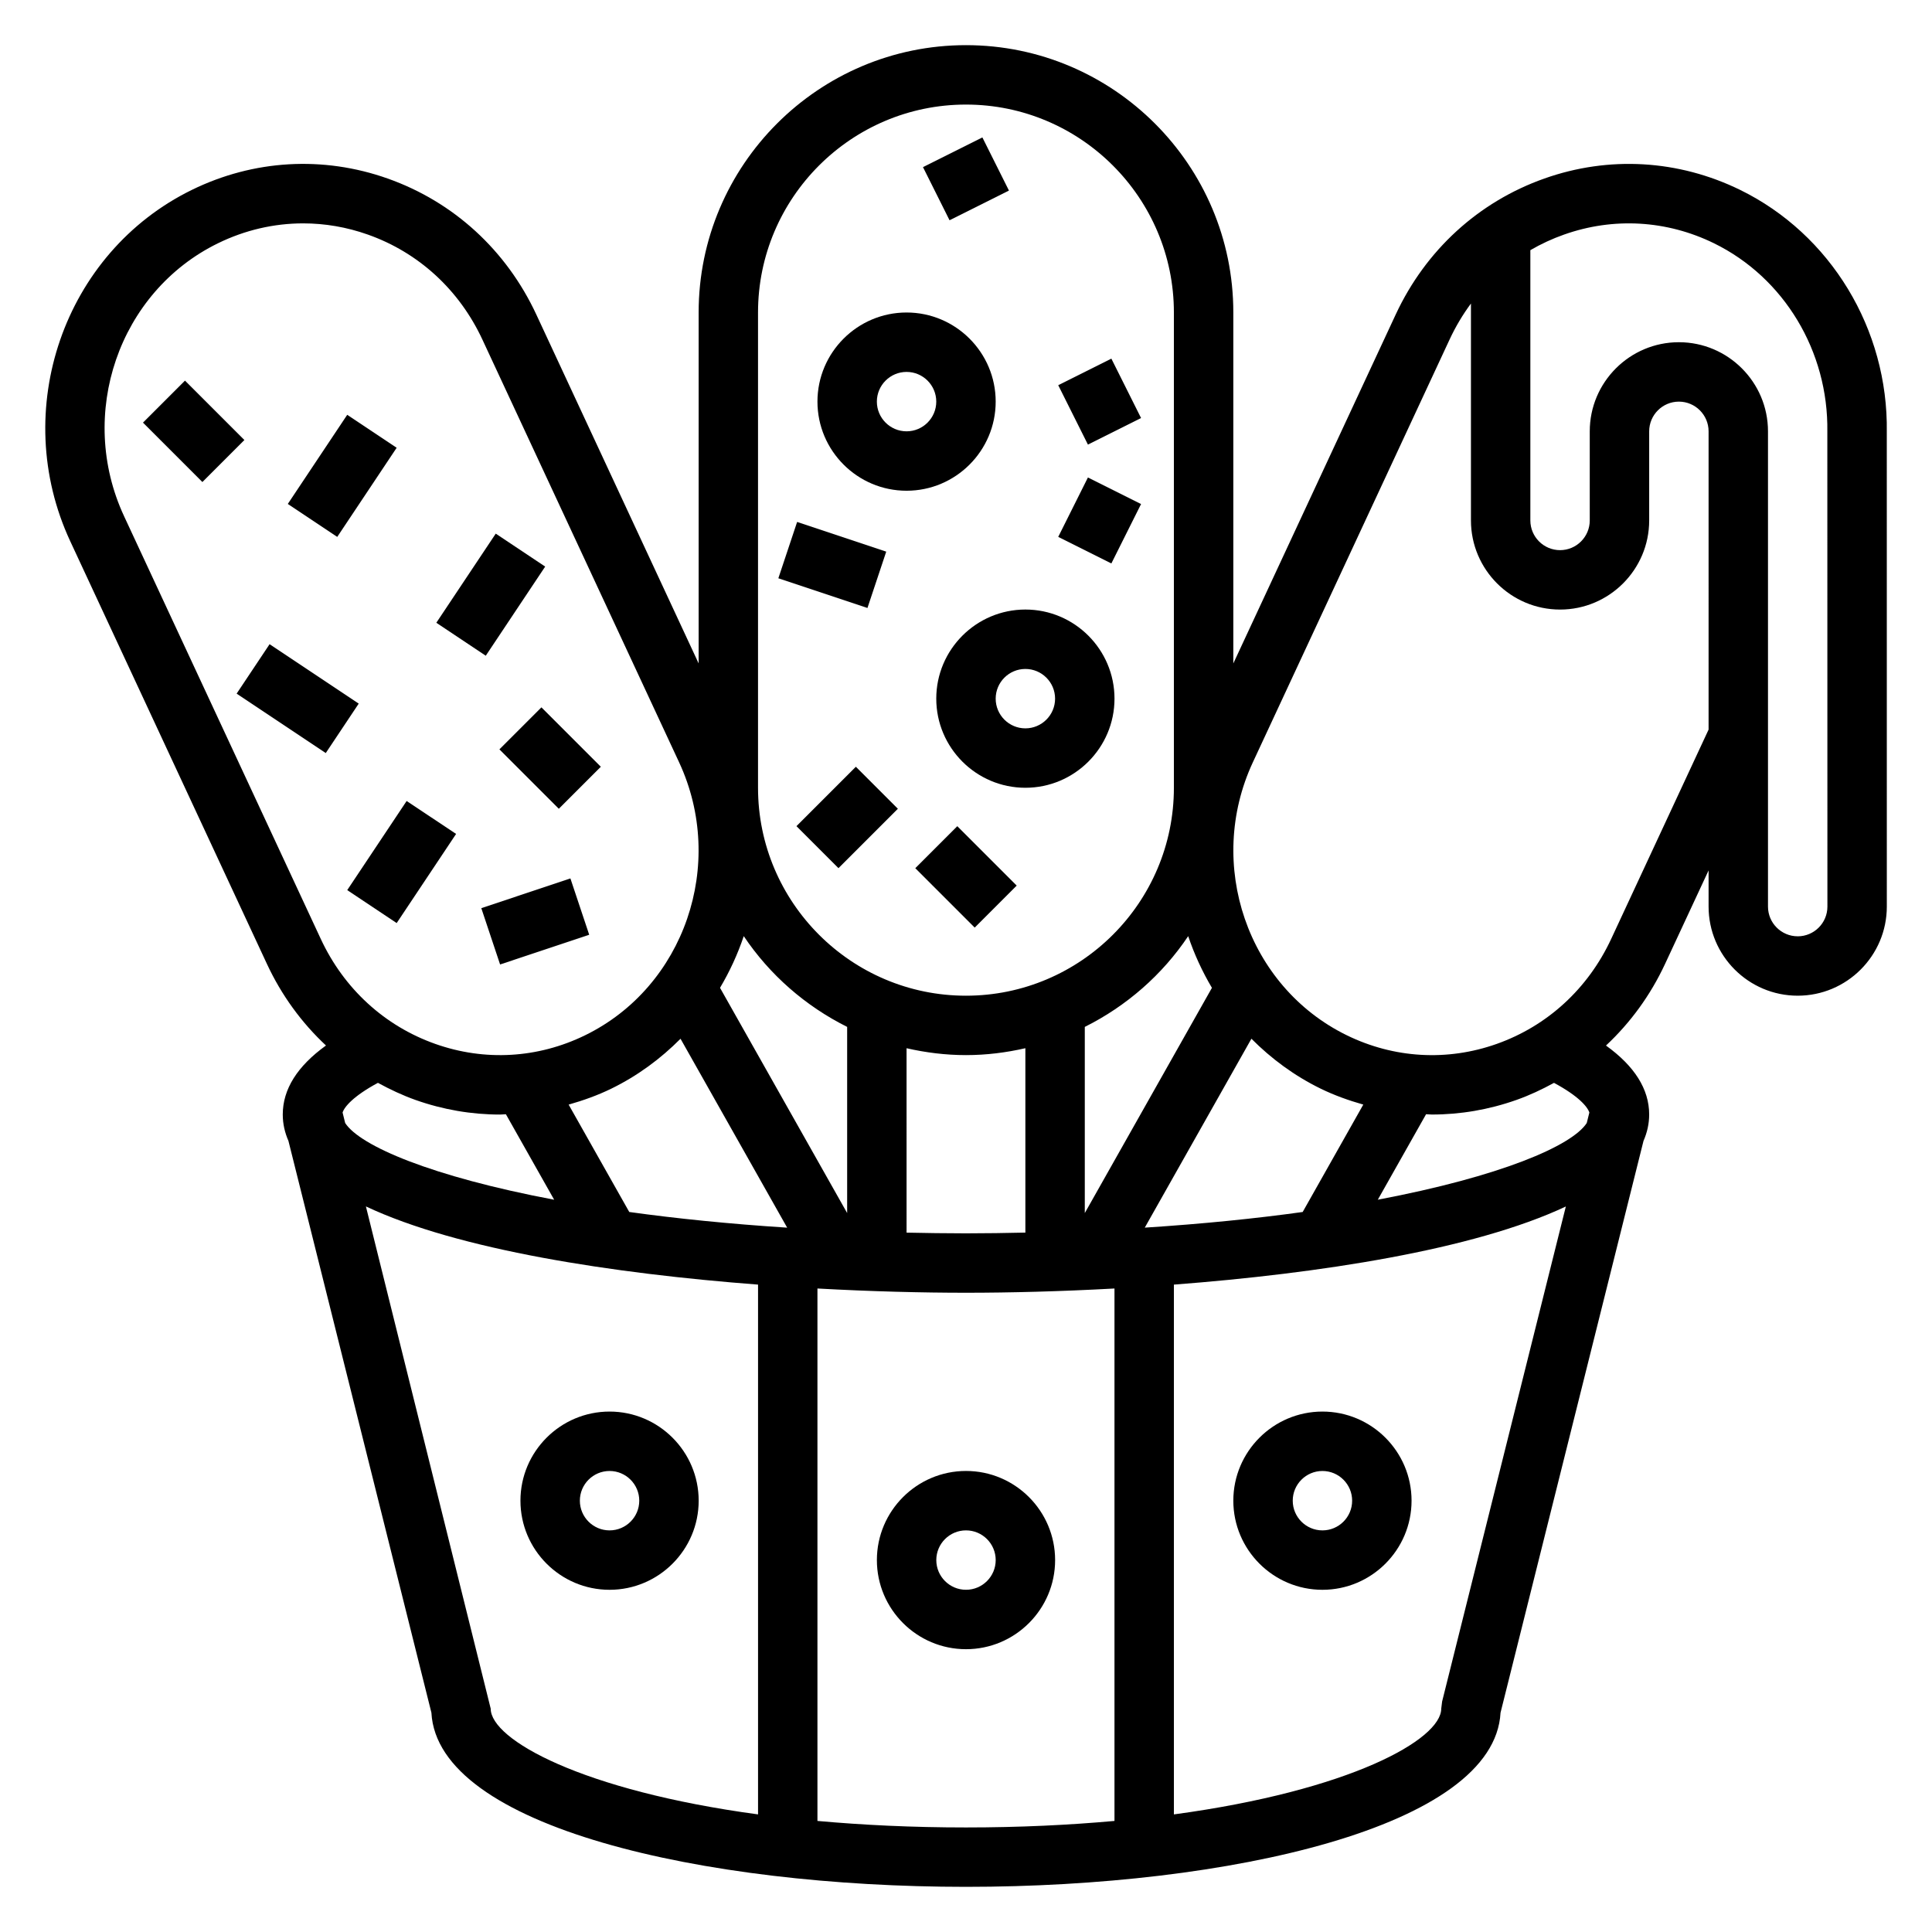 <?xml version="1.0" encoding="UTF-8"?>
<!-- Uploaded to: ICON Repo, www.iconrepo.com, Generator: ICON Repo Mixer Tools -->
<svg fill="#000000" width="800px" height="800px" version="1.1" viewBox="144 144 512 512" xmlns="http://www.w3.org/2000/svg">
 <g>
  <path d="m400 533.82c-13.02 0-23.617 10.598-23.617 23.617 0 13.02 10.598 23.617 23.617 23.617s23.617-10.598 23.617-23.617c-0.004-13.023-10.598-23.617-23.617-23.617zm0 31.488c-4.336 0-7.871-3.527-7.871-7.871s3.535-7.871 7.871-7.871 7.871 3.527 7.871 7.871-3.535 7.871-7.871 7.871z"/>
  <path d="m494.46 518.08c-13.02 0-23.617 10.598-23.617 23.617 0 13.02 10.598 23.617 23.617 23.617 13.02 0 23.617-10.598 23.617-23.617 0-13.02-10.594-23.617-23.617-23.617zm0 31.488c-4.336 0-7.871-3.527-7.871-7.871s3.535-7.871 7.871-7.871c4.336 0 7.871 3.527 7.871 7.871 0.004 4.344-3.531 7.871-7.871 7.871z"/>
  <path d="m305.54 518.08c-13.02 0-23.617 10.598-23.617 23.617 0 13.02 10.598 23.617 23.617 23.617 13.02 0 23.617-10.598 23.617-23.617-0.004-13.02-10.598-23.617-23.617-23.617zm0 31.488c-4.336 0-7.871-3.527-7.871-7.871s3.535-7.871 7.871-7.871c4.336 0 7.871 3.527 7.871 7.871s-3.535 7.871-7.871 7.871z"/>
  <path d="m181.89 256 11.133-11.133 15.742 15.742-11.133 11.133z"/>
  <path d="m220.27 277.55 15.746-23.621 13.102 8.734-15.746 23.621z"/>
  <path d="m206.71 327.82 8.734-13.102 23.621 15.746-8.734 13.102z"/>
  <path d="m259.63 309.04 15.746-23.621 13.102 8.734-15.746 23.621z"/>
  <path d="m276.35 342.59 11.133-11.133 15.742 15.742-11.133 11.133z"/>
  <path d="m236.02 379.89 15.746-23.621 13.102 8.734-15.746 23.621z"/>
  <path d="m271.55 384.67 23.613-7.879 4.981 14.926-23.613 7.879z"/>
  <path d="m384.25 274.05c13.02 0 23.617-10.598 23.617-23.617 0-13.02-10.598-23.617-23.617-23.617-13.02 0-23.617 10.598-23.617 23.617 0 13.02 10.598 23.617 23.617 23.617zm0-31.488c4.336 0 7.871 3.527 7.871 7.871s-3.535 7.871-7.871 7.871c-4.336 0-7.871-3.527-7.871-7.871s3.535-7.871 7.871-7.871z"/>
  <path d="m392.12 329.15c0 13.02 10.598 23.617 23.617 23.617 13.02 0 23.617-10.598 23.617-23.617 0-13.02-10.598-23.617-23.617-23.617-13.02 0.004-23.617 10.598-23.617 23.617zm23.617-7.871c4.336 0 7.871 3.527 7.871 7.871s-3.535 7.871-7.871 7.871c-4.336 0-7.871-3.527-7.871-7.871s3.535-7.871 7.871-7.871z"/>
  <path d="m388.6 188.29 15.742-7.871 7.039 14.082-15.742 7.871z"/>
  <path d="m424.44 246.08 14.082-7.039 7.871 15.742-14.082 7.039z"/>
  <path d="m350.27 297.25 4.977-14.93 23.613 7.871-4.977 14.93z"/>
  <path d="m355.07 362.94 15.742-15.742 11.133 11.133-15.742 15.742z"/>
  <path d="m386.56 374.08 11.133-11.133 15.742 15.742-11.133 11.133z"/>
  <path d="m424.44 286.28 7.871-15.742 14.082 7.039-7.871 15.742z"/>
  <path d="m644.02 258.47c0.395-27.223-14.863-52.395-38.871-64.148-16.344-7.988-34.77-9.07-51.883-3.008-17.461 6.18-31.449 18.98-39.391 36.039l-43.031 92.461v-93c0-39.07-31.789-70.848-70.848-70.848-39.062 0-70.848 31.781-70.848 70.848v93l-43.02-92.465c-7.941-17.059-21.93-29.859-39.391-36.039-17.113-6.062-35.551-4.984-51.883 3.008-33.945 16.602-48.398 58.387-32.234 93.125l52.121 112.01c3.871 8.32 9.203 15.602 15.648 21.617-7.562 5.449-11.453 11.559-11.453 18.289 0 2.449 0.535 4.777 1.504 6.992l37.887 151.53c1.641 30.305 72.078 46.152 141.67 46.152s140.03-15.848 141.66-46.145l37.887-151.53c0.969-2.223 1.504-4.551 1.504-7 0-6.731-3.891-12.84-11.445-18.277 6.445-6.023 11.777-13.305 15.648-21.617l11.543-24.797v9.586c0 13.02 10.598 23.617 23.617 23.617s23.617-10.598 23.617-23.617zm-88.191 172.5c6.543 3.512 8.902 6.383 9.367 7.863l-0.691 2.777c-3.922 6.055-22.844 14.168-55.371 20.324l12.793-22.656c0.512 0.016 1.023 0.086 1.543 0.086 7.535 0 15.09-1.281 22.41-3.871 3.473-1.227 6.769-2.785 9.949-4.523zm-66.605 34.219c-12.477 1.738-26.465 3.156-41.848 4.148l28.262-50.066c5.242 5.273 11.352 9.809 18.344 13.227 3.668 1.793 7.461 3.133 11.305 4.227zm-253.75-23.586-0.684-2.769c0.457-1.48 2.816-4.352 9.367-7.871 3.18 1.738 6.481 3.297 9.957 4.535 7.32 2.59 14.879 3.871 22.41 3.871 0.512 0 1.023-0.078 1.543-0.086l12.793 22.656c-32.551-6.148-51.48-14.281-55.387-20.336zm75.289 23.586-16.066-28.457c3.84-1.094 7.637-2.434 11.305-4.227 6.992-3.418 13.098-7.949 18.344-13.227l28.262 50.066c-15.379-1-29.367-2.418-41.844-4.156zm30.34-73.102c6.848 10.227 16.32 18.516 27.402 24.051v49.332l-33.691-59.688c2.57-4.328 4.684-8.914 6.289-13.695zm43.145 29.703c5.07 1.156 10.328 1.824 15.746 1.824 5.414 0 10.676-0.668 15.742-1.828v48.863c-5.156 0.113-10.344 0.199-15.742 0.199s-10.586-0.086-15.742-0.188zm74.637-29.703c1.605 4.777 3.715 9.359 6.289 13.699l-33.691 59.684v-49.332c11.082-5.527 20.551-13.824 27.402-24.051zm-114-165.27c0-30.379 24.719-55.105 55.105-55.105s55.105 24.727 55.105 55.105v125.95c0 30.379-24.719 55.105-55.105 55.105s-55.105-24.727-55.105-55.105zm-168 53.988c-12.57-27.023-1.41-59.48 24.883-72.336 7.164-3.504 14.855-5.273 22.57-5.273 5.762 0 11.547 0.984 17.145 2.969 13.445 4.754 24.23 14.641 30.363 27.836l52.121 112.01c12.57 27.023 1.41 59.48-24.883 72.336-12.516 6.125-26.617 6.941-39.715 2.305-13.445-4.754-24.23-14.641-30.363-27.836zm97.156 316-33.07-133.09c24.457 11.531 65.551 17.789 103.92 20.719v140.4c-46.688-6.305-70.848-19.824-70.848-28.023zm86.59 29.762v-141.1c14.289 0.789 27.781 1.125 39.359 1.125s25.074-0.34 39.359-1.125v141.1c-11.945 1.078-25.016 1.727-39.355 1.727-14.344 0-27.41-0.648-39.363-1.727zm165.55-31.668-0.238 1.906c0 8.203-24.16 21.719-70.848 28.031v-140.4c38.344-2.93 79.406-9.188 103.87-20.703zm70.613-257.55-25.812 55.473c-6.141 13.195-16.926 23.082-30.363 27.836-13.098 4.637-27.207 3.816-39.715-2.305-26.293-12.863-37.457-45.32-24.883-72.336l52.121-112.01c1.59-3.426 3.496-6.621 5.676-9.566v57.484c0 13.02 10.598 23.617 23.617 23.617 13.02 0 23.617-10.598 23.617-23.617v-23.617c0-4.344 3.535-7.871 7.871-7.871 4.336 0 7.871 3.527 7.871 7.871zm23.613 54.781c-4.336 0-7.871-3.527-7.871-7.871v-125.95c0-13.02-10.598-23.617-23.617-23.617s-23.617 10.598-23.617 23.617v23.617c0 4.344-3.535 7.871-7.871 7.871s-7.871-3.527-7.871-7.871v-71.629c2.816-1.637 5.809-3.031 8.941-4.133 13.098-4.637 27.207-3.816 39.715 2.305 18.562 9.078 30.355 28.621 30.047 49.895l0.02 125.9c0 4.348-3.535 7.871-7.875 7.871z"/>
 </g>
</svg>